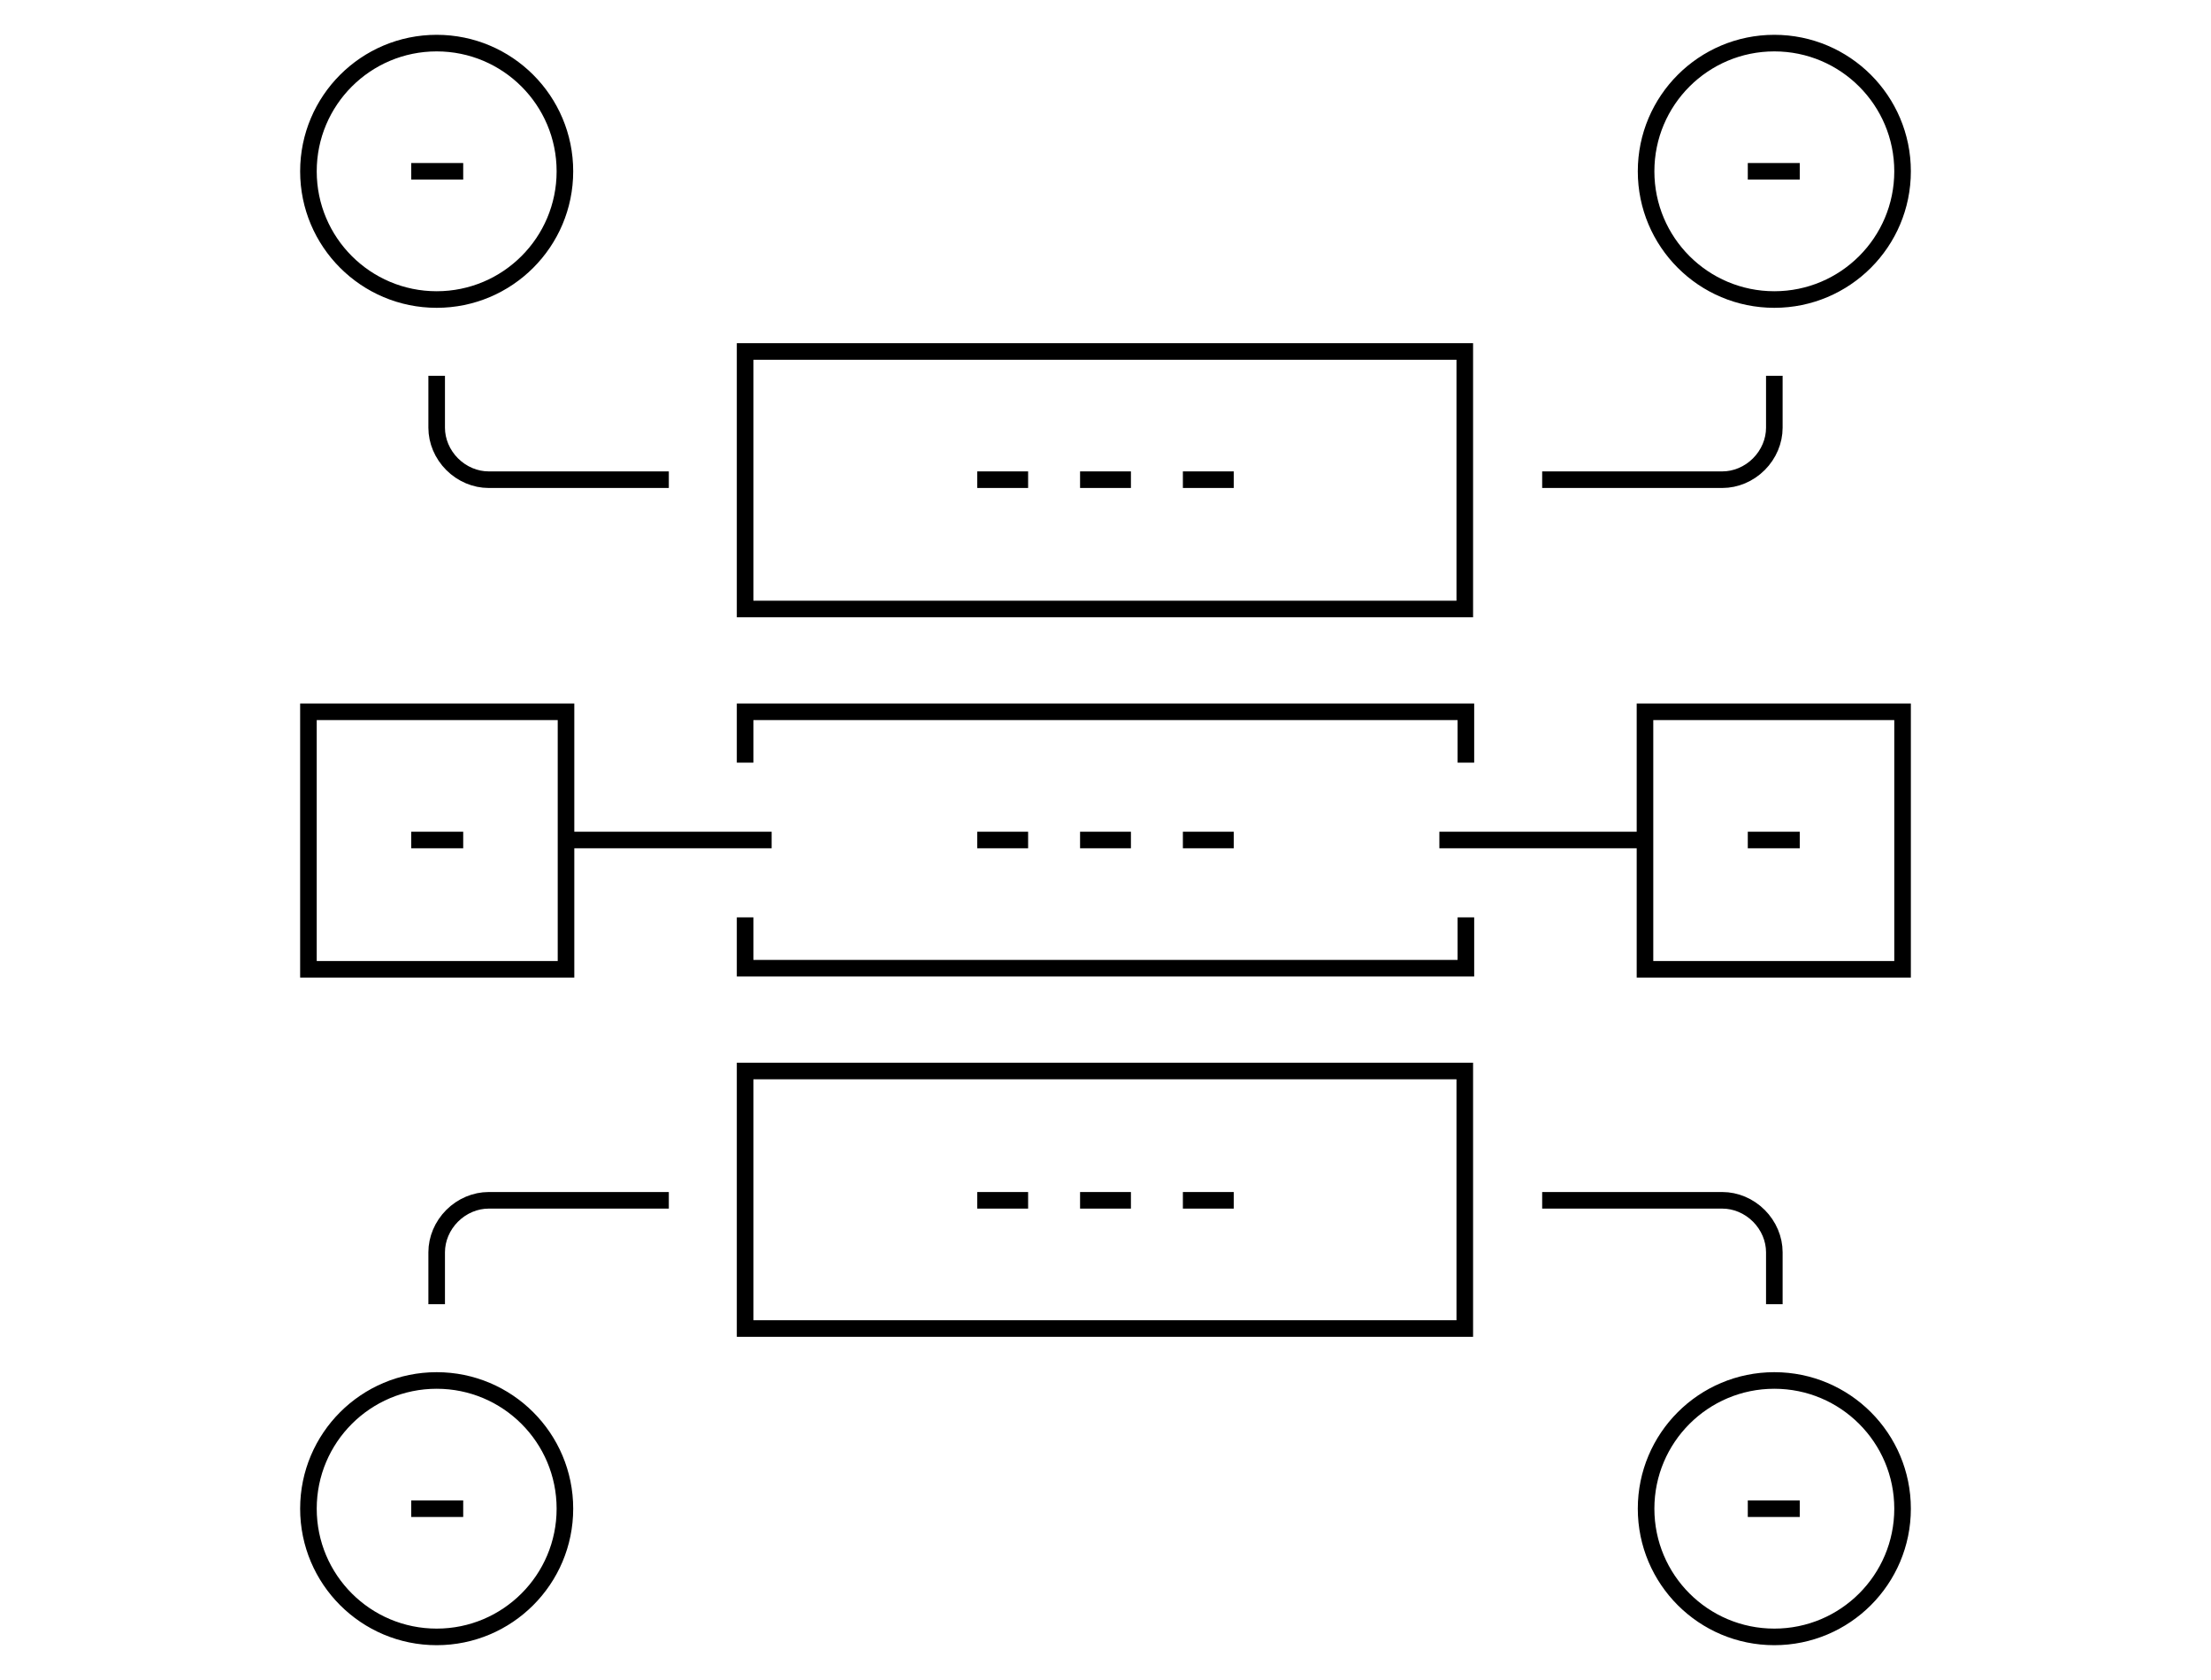 <svg xmlns="http://www.w3.org/2000/svg" xmlns:xlink="http://www.w3.org/1999/xlink" id="Livello_1" x="0px" y="0px" viewBox="0 0 200 152" style="enable-background:new 0 0 200 152;" xml:space="preserve"><style type="text/css">	.st0{fill:none;stroke:#000000;stroke-width:1.5;stroke-miterlimit:10;}</style><g>	<g>		<circle class="st0" cx="160.5" cy="15.5" r="11.6"></circle>		<path class="st0" d="M139.5,43.4h16.3c1.2,0,2.4-0.5,3.3-1.4c0.9-0.9,1.4-2.1,1.4-3.3v-4.7"></path>		<line class="st0" x1="158.1" y1="15.5" x2="162.8" y2="15.5"></line>	</g>	<g>		<circle class="st0" cx="39.5" cy="15.5" r="11.6"></circle>		<path class="st0" d="M60.5,43.4H44.2c-1.2,0-2.4-0.5-3.3-1.4c-0.9-0.9-1.4-2.1-1.4-3.3v-4.7"></path>		<line class="st0" x1="41.9" y1="15.5" x2="37.2" y2="15.5"></line>	</g>	<g>		<circle class="st0" cx="160.5" cy="136.5" r="11.6"></circle>		<path class="st0" d="M139.5,108.6h16.3c1.2,0,2.4,0.5,3.3,1.4c0.9,0.9,1.4,2.1,1.4,3.3v4.7"></path>		<line class="st0" x1="158.1" y1="136.5" x2="162.8" y2="136.5"></line>	</g>	<g>		<circle class="st0" cx="39.5" cy="136.5" r="11.6"></circle>		<path class="st0" d="M60.5,108.6H44.2c-1.2,0-2.4,0.5-3.3,1.4c-0.9,0.9-1.4,2.1-1.4,3.3v4.7"></path>		<line class="st0" x1="41.9" y1="136.5" x2="37.2" y2="136.5"></line>	</g>	<g>		<polyline class="st0" points="132.6,69 132.6,64.4 67.4,64.4 67.4,69   "></polyline>		<polyline class="st0" points="132.6,83 132.6,87.6 67.4,87.6 67.4,83   "></polyline>		<g>			<line class="st0" x1="88.4" y1="76" x2="93" y2="76"></line>			<line class="st0" x1="97.7" y1="76" x2="102.3" y2="76"></line>			<line class="st0" x1="107" y1="76" x2="111.6" y2="76"></line>		</g>	</g>	<g>		<rect x="67.4" y="31.8" class="st0" width="65.1" height="23.3"></rect>		<g>			<line class="st0" x1="88.4" y1="43.4" x2="93" y2="43.4"></line>			<line class="st0" x1="97.7" y1="43.4" x2="102.3" y2="43.4"></line>			<line class="st0" x1="107" y1="43.4" x2="111.6" y2="43.4"></line>		</g>	</g>	<g>		<rect x="67.4" y="96.9" class="st0" width="65.1" height="23.3"></rect>		<g>			<line class="st0" x1="88.4" y1="108.6" x2="93" y2="108.6"></line>			<line class="st0" x1="97.7" y1="108.6" x2="102.3" y2="108.6"></line>			<line class="st0" x1="107" y1="108.6" x2="111.6" y2="108.6"></line>		</g>	</g>	<g>		<rect x="148.8" y="64.4" class="st0" width="23.3" height="23.3"></rect>		<line class="st0" x1="148.8" y1="76" x2="130.2" y2="76"></line>		<line class="st0" x1="158.1" y1="76" x2="162.8" y2="76"></line>	</g>	<g>		<rect x="27.9" y="64.4" class="st0" width="23.3" height="23.3"></rect>		<line class="st0" x1="51.2" y1="76" x2="69.8" y2="76"></line>		<line class="st0" x1="37.2" y1="76" x2="41.9" y2="76"></line>	</g></g></svg>
